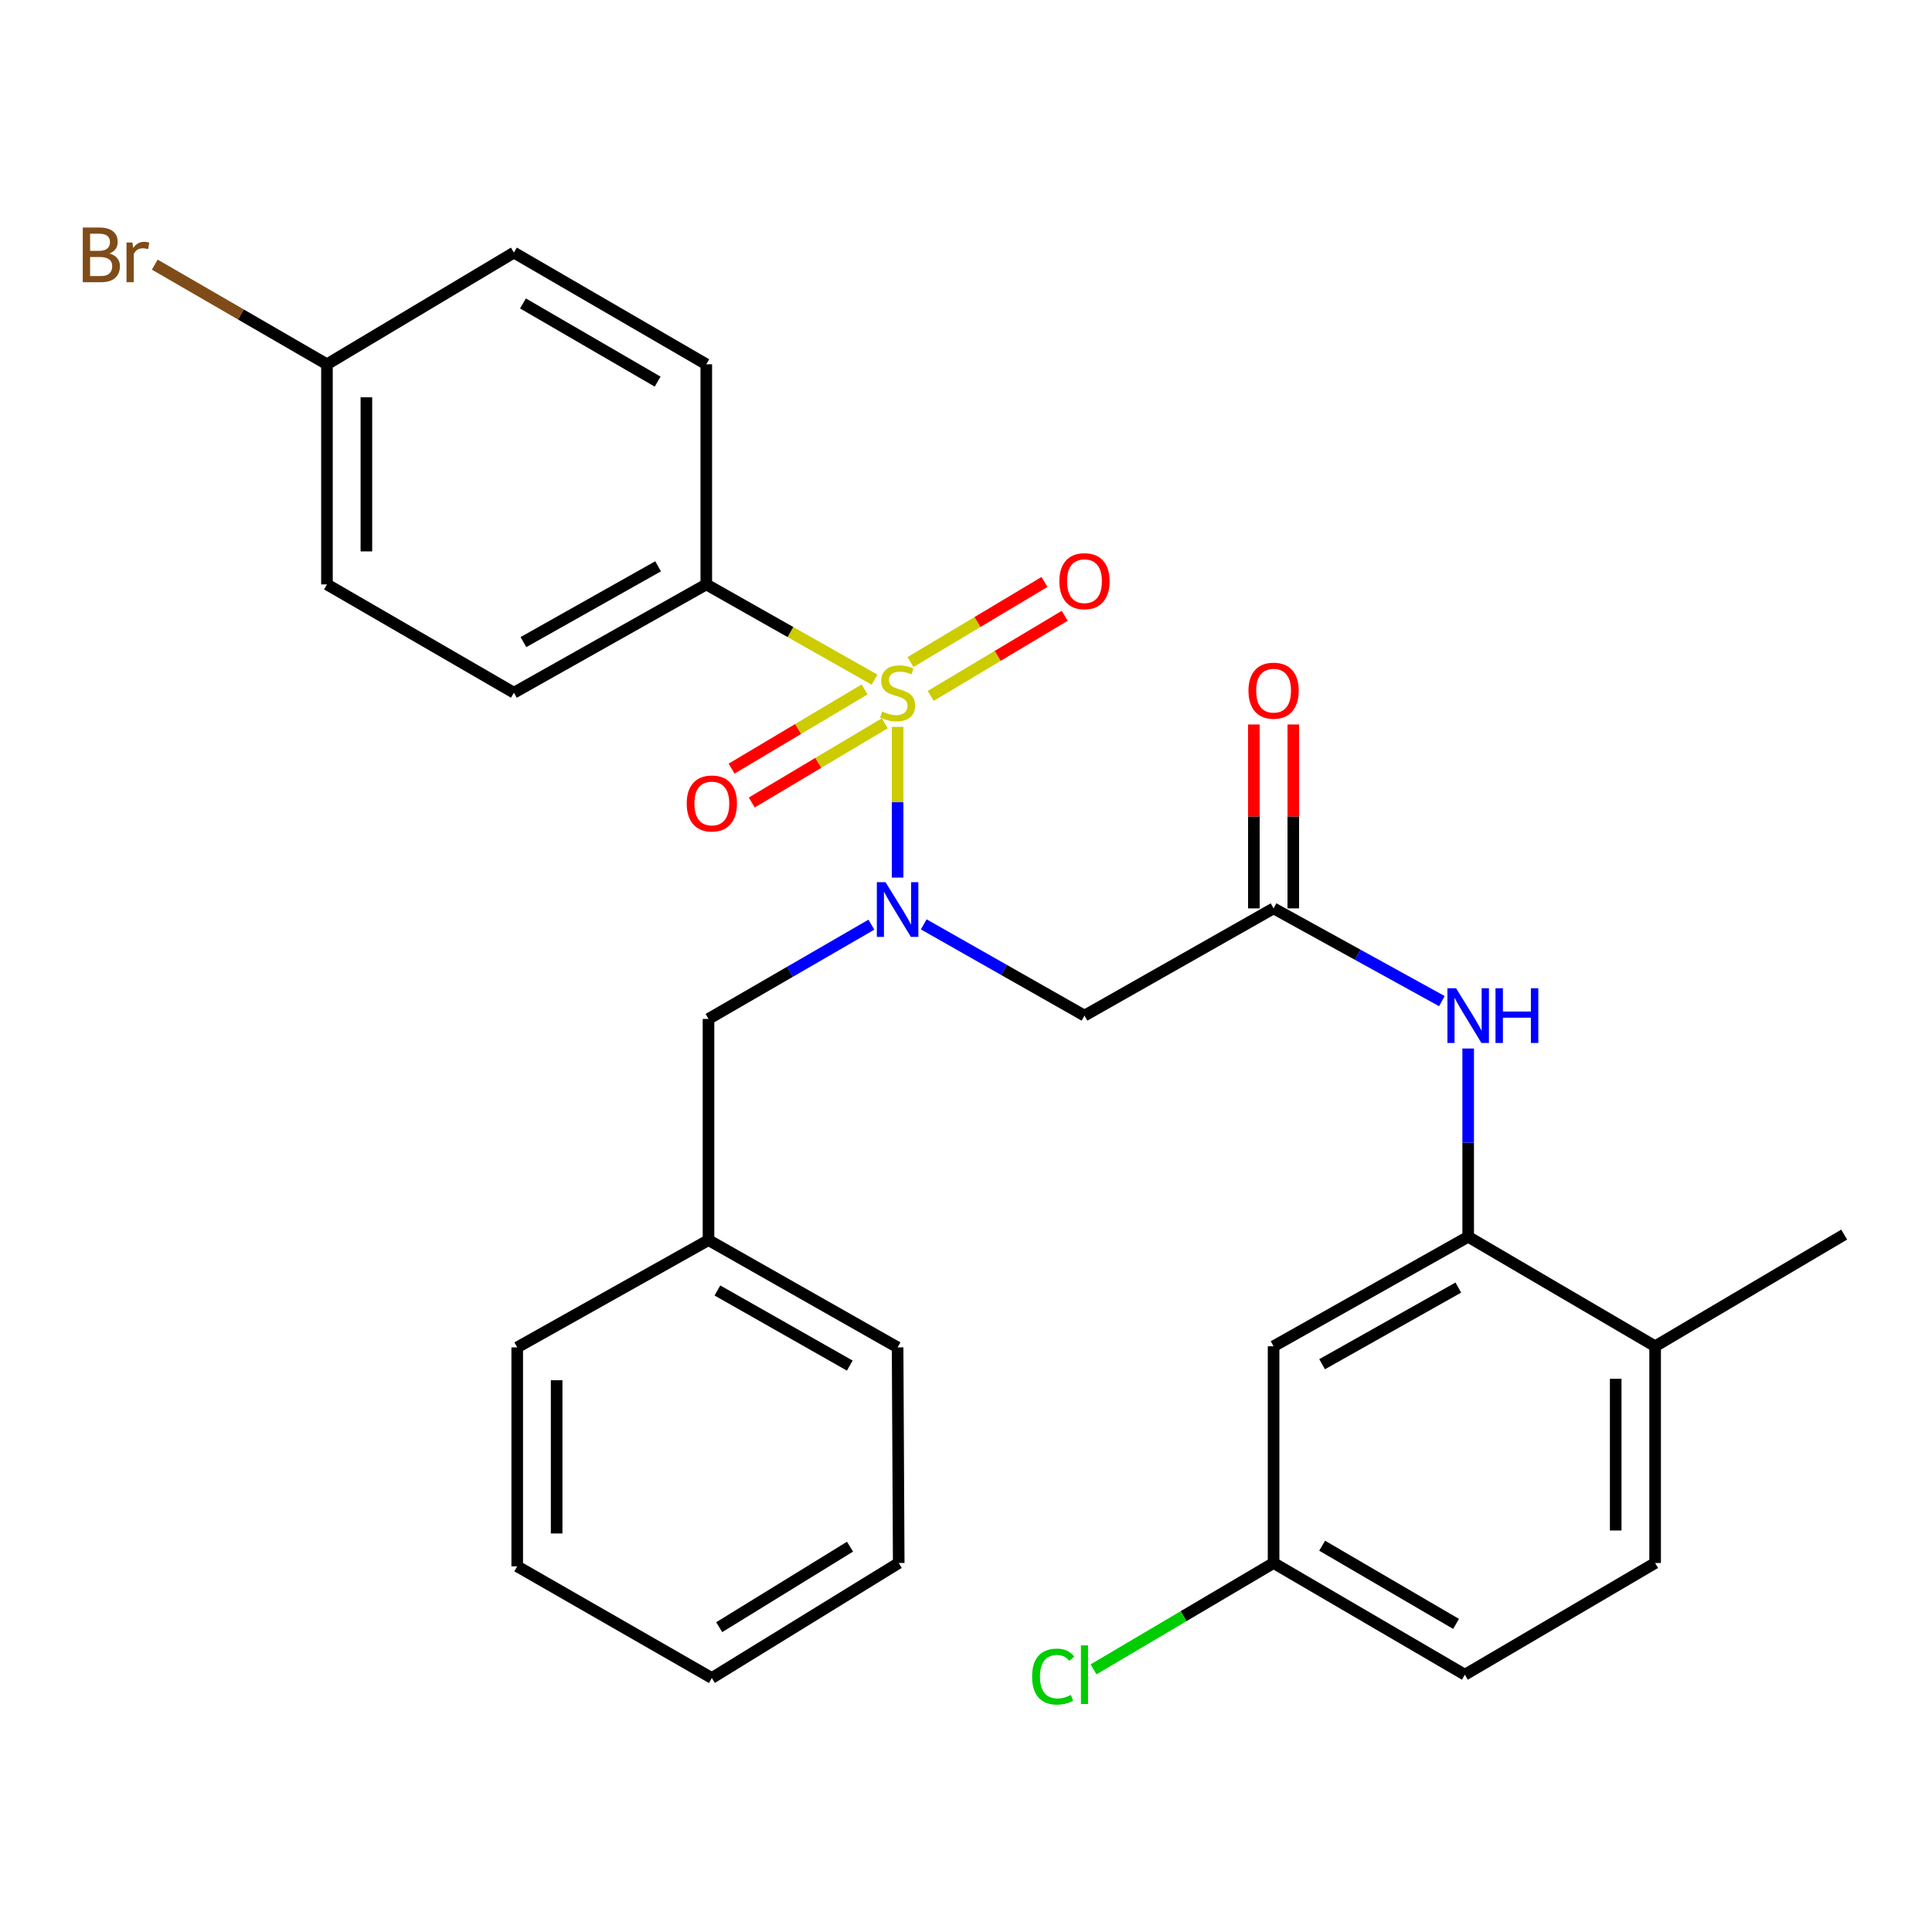 <?xml version='1.0' encoding='iso-8859-1'?>
<svg version='1.1' baseProfile='full'
              xmlns='http://www.w3.org/2000/svg'
                      xmlns:rdkit='http://www.rdkit.org/xml'
                      xmlns:xlink='http://www.w3.org/1999/xlink'
                  xml:space='preserve'
width='1000px' height='1000px' viewBox='0 0 1000 1000'>
<!-- END OF HEADER -->
<rect style='opacity:1.0;fill:#FFFFFF;stroke:none' width='1000' height='1000' x='0' y='0'> </rect>
<path class='bond-0' d='M 464.597,376.23 L 464.597,415.235' style='fill:none;fill-rule:evenodd;stroke:#CCCC00;stroke-width:6px;stroke-linecap:butt;stroke-linejoin:miter;stroke-opacity:1' />
<path class='bond-0' d='M 464.597,415.235 L 464.597,454.24' style='fill:none;fill-rule:evenodd;stroke:#0000FF;stroke-width:6px;stroke-linecap:butt;stroke-linejoin:miter;stroke-opacity:1' />
<path class='bond-5' d='M 452.672,351.795 L 409.124,327.144' style='fill:none;fill-rule:evenodd;stroke:#CCCC00;stroke-width:6px;stroke-linecap:butt;stroke-linejoin:miter;stroke-opacity:1' />
<path class='bond-5' d='M 409.124,327.144 L 365.575,302.492' style='fill:none;fill-rule:evenodd;stroke:#000000;stroke-width:6px;stroke-linecap:butt;stroke-linejoin:miter;stroke-opacity:1' />
<path class='bond-6' d='M 481.729,360.193 L 516.41,339.467' style='fill:none;fill-rule:evenodd;stroke:#CCCC00;stroke-width:6px;stroke-linecap:butt;stroke-linejoin:miter;stroke-opacity:1' />
<path class='bond-6' d='M 516.41,339.467 L 551.092,318.74' style='fill:none;fill-rule:evenodd;stroke:#FF0000;stroke-width:6px;stroke-linecap:butt;stroke-linejoin:miter;stroke-opacity:1' />
<path class='bond-6' d='M 471.26,342.676 L 505.941,321.949' style='fill:none;fill-rule:evenodd;stroke:#CCCC00;stroke-width:6px;stroke-linecap:butt;stroke-linejoin:miter;stroke-opacity:1' />
<path class='bond-6' d='M 505.941,321.949 L 540.623,301.222' style='fill:none;fill-rule:evenodd;stroke:#FF0000;stroke-width:6px;stroke-linecap:butt;stroke-linejoin:miter;stroke-opacity:1' />
<path class='bond-7' d='M 447.499,356.85 L 413.087,377.341' style='fill:none;fill-rule:evenodd;stroke:#CCCC00;stroke-width:6px;stroke-linecap:butt;stroke-linejoin:miter;stroke-opacity:1' />
<path class='bond-7' d='M 413.087,377.341 L 378.675,397.831' style='fill:none;fill-rule:evenodd;stroke:#FF0000;stroke-width:6px;stroke-linecap:butt;stroke-linejoin:miter;stroke-opacity:1' />
<path class='bond-7' d='M 457.94,374.385 L 423.528,394.875' style='fill:none;fill-rule:evenodd;stroke:#CCCC00;stroke-width:6px;stroke-linecap:butt;stroke-linejoin:miter;stroke-opacity:1' />
<path class='bond-7' d='M 423.528,394.875 L 389.116,415.365' style='fill:none;fill-rule:evenodd;stroke:#FF0000;stroke-width:6px;stroke-linecap:butt;stroke-linejoin:miter;stroke-opacity:1' />
<path class='bond-1' d='M 478.118,478.44 L 519.723,502.061' style='fill:none;fill-rule:evenodd;stroke:#0000FF;stroke-width:6px;stroke-linecap:butt;stroke-linejoin:miter;stroke-opacity:1' />
<path class='bond-1' d='M 519.723,502.061 L 561.328,525.682' style='fill:none;fill-rule:evenodd;stroke:#000000;stroke-width:6px;stroke-linecap:butt;stroke-linejoin:miter;stroke-opacity:1' />
<path class='bond-9' d='M 451.03,478.613 L 408.875,503.003' style='fill:none;fill-rule:evenodd;stroke:#0000FF;stroke-width:6px;stroke-linecap:butt;stroke-linejoin:miter;stroke-opacity:1' />
<path class='bond-9' d='M 408.875,503.003 L 366.72,527.394' style='fill:none;fill-rule:evenodd;stroke:#000000;stroke-width:6px;stroke-linecap:butt;stroke-linejoin:miter;stroke-opacity:1' />
<path class='bond-2' d='M 561.328,525.682 L 659.204,470.174' style='fill:none;fill-rule:evenodd;stroke:#000000;stroke-width:6px;stroke-linecap:butt;stroke-linejoin:miter;stroke-opacity:1' />
<path class='bond-4' d='M 659.204,470.174 L 702.758,494.176' style='fill:none;fill-rule:evenodd;stroke:#000000;stroke-width:6px;stroke-linecap:butt;stroke-linejoin:miter;stroke-opacity:1' />
<path class='bond-4' d='M 702.758,494.176 L 746.311,518.178' style='fill:none;fill-rule:evenodd;stroke:#0000FF;stroke-width:6px;stroke-linecap:butt;stroke-linejoin:miter;stroke-opacity:1' />
<path class='bond-11' d='M 669.408,470.174 L 669.408,422.582' style='fill:none;fill-rule:evenodd;stroke:#000000;stroke-width:6px;stroke-linecap:butt;stroke-linejoin:miter;stroke-opacity:1' />
<path class='bond-11' d='M 669.408,422.582 L 669.408,374.99' style='fill:none;fill-rule:evenodd;stroke:#FF0000;stroke-width:6px;stroke-linecap:butt;stroke-linejoin:miter;stroke-opacity:1' />
<path class='bond-11' d='M 649.001,470.174 L 649.001,422.582' style='fill:none;fill-rule:evenodd;stroke:#000000;stroke-width:6px;stroke-linecap:butt;stroke-linejoin:miter;stroke-opacity:1' />
<path class='bond-11' d='M 649.001,422.582 L 649.001,374.99' style='fill:none;fill-rule:evenodd;stroke:#FF0000;stroke-width:6px;stroke-linecap:butt;stroke-linejoin:miter;stroke-opacity:1' />
<path class='bond-3' d='M 759.927,640.156 L 759.927,591.43' style='fill:none;fill-rule:evenodd;stroke:#000000;stroke-width:6px;stroke-linecap:butt;stroke-linejoin:miter;stroke-opacity:1' />
<path class='bond-3' d='M 759.927,591.43 L 759.927,542.704' style='fill:none;fill-rule:evenodd;stroke:#0000FF;stroke-width:6px;stroke-linecap:butt;stroke-linejoin:miter;stroke-opacity:1' />
<path class='bond-8' d='M 759.927,640.156 L 659.204,696.832' style='fill:none;fill-rule:evenodd;stroke:#000000;stroke-width:6px;stroke-linecap:butt;stroke-linejoin:miter;stroke-opacity:1' />
<path class='bond-8' d='M 754.826,666.443 L 684.32,706.116' style='fill:none;fill-rule:evenodd;stroke:#000000;stroke-width:6px;stroke-linecap:butt;stroke-linejoin:miter;stroke-opacity:1' />
<path class='bond-10' d='M 759.927,640.156 L 856.692,696.832' style='fill:none;fill-rule:evenodd;stroke:#000000;stroke-width:6px;stroke-linecap:butt;stroke-linejoin:miter;stroke-opacity:1' />
<path class='bond-12' d='M 365.575,302.492 L 265.998,358.545' style='fill:none;fill-rule:evenodd;stroke:#000000;stroke-width:6px;stroke-linecap:butt;stroke-linejoin:miter;stroke-opacity:1' />
<path class='bond-12' d='M 340.628,293.117 L 270.925,332.353' style='fill:none;fill-rule:evenodd;stroke:#000000;stroke-width:6px;stroke-linecap:butt;stroke-linejoin:miter;stroke-opacity:1' />
<path class='bond-13' d='M 365.575,302.492 L 365.575,188.551' style='fill:none;fill-rule:evenodd;stroke:#000000;stroke-width:6px;stroke-linecap:butt;stroke-linejoin:miter;stroke-opacity:1' />
<path class='bond-15' d='M 659.204,696.832 L 659.204,809.005' style='fill:none;fill-rule:evenodd;stroke:#000000;stroke-width:6px;stroke-linecap:butt;stroke-linejoin:miter;stroke-opacity:1' />
<path class='bond-17' d='M 366.72,527.394 L 366.72,641.868' style='fill:none;fill-rule:evenodd;stroke:#000000;stroke-width:6px;stroke-linecap:butt;stroke-linejoin:miter;stroke-opacity:1' />
<path class='bond-14' d='M 856.692,696.832 L 856.692,809.005' style='fill:none;fill-rule:evenodd;stroke:#000000;stroke-width:6px;stroke-linecap:butt;stroke-linejoin:miter;stroke-opacity:1' />
<path class='bond-14' d='M 836.284,713.658 L 836.284,792.179' style='fill:none;fill-rule:evenodd;stroke:#000000;stroke-width:6px;stroke-linecap:butt;stroke-linejoin:miter;stroke-opacity:1' />
<path class='bond-23' d='M 856.692,696.832 L 954.545,639.022' style='fill:none;fill-rule:evenodd;stroke:#000000;stroke-width:6px;stroke-linecap:butt;stroke-linejoin:miter;stroke-opacity:1' />
<path class='bond-20' d='M 265.998,358.545 L 169.233,302.492' style='fill:none;fill-rule:evenodd;stroke:#000000;stroke-width:6px;stroke-linecap:butt;stroke-linejoin:miter;stroke-opacity:1' />
<path class='bond-19' d='M 365.575,188.551 L 265.998,130.741' style='fill:none;fill-rule:evenodd;stroke:#000000;stroke-width:6px;stroke-linecap:butt;stroke-linejoin:miter;stroke-opacity:1' />
<path class='bond-19' d='M 340.393,197.528 L 270.689,157.061' style='fill:none;fill-rule:evenodd;stroke:#000000;stroke-width:6px;stroke-linecap:butt;stroke-linejoin:miter;stroke-opacity:1' />
<path class='bond-18' d='M 856.692,809.005 L 758.215,866.826' style='fill:none;fill-rule:evenodd;stroke:#000000;stroke-width:6px;stroke-linecap:butt;stroke-linejoin:miter;stroke-opacity:1' />
<path class='bond-21' d='M 659.204,809.005 L 612.607,836.533' style='fill:none;fill-rule:evenodd;stroke:#000000;stroke-width:6px;stroke-linecap:butt;stroke-linejoin:miter;stroke-opacity:1' />
<path class='bond-21' d='M 612.607,836.533 L 566.01,864.06' style='fill:none;fill-rule:evenodd;stroke:#00CC00;stroke-width:6px;stroke-linecap:butt;stroke-linejoin:miter;stroke-opacity:1' />
<path class='bond-31' d='M 659.204,809.005 L 758.215,866.826' style='fill:none;fill-rule:evenodd;stroke:#000000;stroke-width:6px;stroke-linecap:butt;stroke-linejoin:miter;stroke-opacity:1' />
<path class='bond-31' d='M 684.347,800.056 L 753.654,840.531' style='fill:none;fill-rule:evenodd;stroke:#000000;stroke-width:6px;stroke-linecap:butt;stroke-linejoin:miter;stroke-opacity:1' />
<path class='bond-16' d='M 169.233,188.551 L 265.998,130.741' style='fill:none;fill-rule:evenodd;stroke:#000000;stroke-width:6px;stroke-linecap:butt;stroke-linejoin:miter;stroke-opacity:1' />
<path class='bond-22' d='M 169.233,188.551 L 124.67,162.761' style='fill:none;fill-rule:evenodd;stroke:#000000;stroke-width:6px;stroke-linecap:butt;stroke-linejoin:miter;stroke-opacity:1' />
<path class='bond-22' d='M 124.67,162.761 L 80.106,136.971' style='fill:none;fill-rule:evenodd;stroke:#7F4C19;stroke-width:6px;stroke-linecap:butt;stroke-linejoin:miter;stroke-opacity:1' />
<path class='bond-29' d='M 169.233,188.551 L 169.233,302.492' style='fill:none;fill-rule:evenodd;stroke:#000000;stroke-width:6px;stroke-linecap:butt;stroke-linejoin:miter;stroke-opacity:1' />
<path class='bond-29' d='M 189.641,205.642 L 189.641,285.401' style='fill:none;fill-rule:evenodd;stroke:#000000;stroke-width:6px;stroke-linecap:butt;stroke-linejoin:miter;stroke-opacity:1' />
<path class='bond-24' d='M 366.72,641.868 L 464.597,697.41' style='fill:none;fill-rule:evenodd;stroke:#000000;stroke-width:6px;stroke-linecap:butt;stroke-linejoin:miter;stroke-opacity:1' />
<path class='bond-24' d='M 371.33,667.948 L 439.843,706.828' style='fill:none;fill-rule:evenodd;stroke:#000000;stroke-width:6px;stroke-linecap:butt;stroke-linejoin:miter;stroke-opacity:1' />
<path class='bond-25' d='M 366.72,641.868 L 267.71,697.41' style='fill:none;fill-rule:evenodd;stroke:#000000;stroke-width:6px;stroke-linecap:butt;stroke-linejoin:miter;stroke-opacity:1' />
<path class='bond-27' d='M 464.597,697.41 L 465.175,809.005' style='fill:none;fill-rule:evenodd;stroke:#000000;stroke-width:6px;stroke-linecap:butt;stroke-linejoin:miter;stroke-opacity:1' />
<path class='bond-26' d='M 267.71,697.41 L 267.71,810.728' style='fill:none;fill-rule:evenodd;stroke:#000000;stroke-width:6px;stroke-linecap:butt;stroke-linejoin:miter;stroke-opacity:1' />
<path class='bond-26' d='M 288.118,714.408 L 288.118,793.731' style='fill:none;fill-rule:evenodd;stroke:#000000;stroke-width:6px;stroke-linecap:butt;stroke-linejoin:miter;stroke-opacity:1' />
<path class='bond-28' d='M 267.71,810.728 L 368.444,868.538' style='fill:none;fill-rule:evenodd;stroke:#000000;stroke-width:6px;stroke-linecap:butt;stroke-linejoin:miter;stroke-opacity:1' />
<path class='bond-30' d='M 465.175,809.005 L 368.444,868.538' style='fill:none;fill-rule:evenodd;stroke:#000000;stroke-width:6px;stroke-linecap:butt;stroke-linejoin:miter;stroke-opacity:1' />
<path class='bond-30' d='M 439.969,800.555 L 372.257,842.229' style='fill:none;fill-rule:evenodd;stroke:#000000;stroke-width:6px;stroke-linecap:butt;stroke-linejoin:miter;stroke-opacity:1' />
<path  class='atom-0' d='M 456.597 368.265
Q 456.917 368.385, 458.237 368.945
Q 459.557 369.505, 460.997 369.865
Q 462.477 370.185, 463.917 370.185
Q 466.597 370.185, 468.157 368.905
Q 469.717 367.585, 469.717 365.305
Q 469.717 363.745, 468.917 362.785
Q 468.157 361.825, 466.957 361.305
Q 465.757 360.785, 463.757 360.185
Q 461.237 359.425, 459.717 358.705
Q 458.237 357.985, 457.157 356.465
Q 456.117 354.945, 456.117 352.385
Q 456.117 348.825, 458.517 346.625
Q 460.957 344.425, 465.757 344.425
Q 469.037 344.425, 472.757 345.985
L 471.837 349.065
Q 468.437 347.665, 465.877 347.665
Q 463.117 347.665, 461.597 348.825
Q 460.077 349.945, 460.117 351.905
Q 460.117 353.425, 460.877 354.345
Q 461.677 355.265, 462.797 355.785
Q 463.957 356.305, 465.877 356.905
Q 468.437 357.705, 469.957 358.505
Q 471.477 359.305, 472.557 360.945
Q 473.677 362.545, 473.677 365.305
Q 473.677 369.225, 471.037 371.345
Q 468.437 373.425, 464.077 373.425
Q 461.557 373.425, 459.637 372.865
Q 457.757 372.345, 455.517 371.425
L 456.597 368.265
' fill='#CCCC00'/>
<path  class='atom-1' d='M 458.337 456.603
L 467.617 471.603
Q 468.537 473.083, 470.017 475.763
Q 471.497 478.443, 471.577 478.603
L 471.577 456.603
L 475.337 456.603
L 475.337 484.923
L 471.457 484.923
L 461.497 468.523
Q 460.337 466.603, 459.097 464.403
Q 457.897 462.203, 457.537 461.523
L 457.537 484.923
L 453.857 484.923
L 453.857 456.603
L 458.337 456.603
' fill='#0000FF'/>
<path  class='atom-5' d='M 753.667 511.522
L 762.947 526.522
Q 763.867 528.002, 765.347 530.682
Q 766.827 533.362, 766.907 533.522
L 766.907 511.522
L 770.667 511.522
L 770.667 539.842
L 766.787 539.842
L 756.827 523.442
Q 755.667 521.522, 754.427 519.322
Q 753.227 517.122, 752.867 516.442
L 752.867 539.842
L 749.187 539.842
L 749.187 511.522
L 753.667 511.522
' fill='#0000FF'/>
<path  class='atom-5' d='M 774.067 511.522
L 777.907 511.522
L 777.907 523.562
L 792.387 523.562
L 792.387 511.522
L 796.227 511.522
L 796.227 539.842
L 792.387 539.842
L 792.387 526.762
L 777.907 526.762
L 777.907 539.842
L 774.067 539.842
L 774.067 511.522
' fill='#0000FF'/>
<path  class='atom-7' d='M 548.328 300.815
Q 548.328 294.015, 551.688 290.215
Q 555.048 286.415, 561.328 286.415
Q 567.608 286.415, 570.968 290.215
Q 574.328 294.015, 574.328 300.815
Q 574.328 307.695, 570.928 311.615
Q 567.528 315.495, 561.328 315.495
Q 555.088 315.495, 551.688 311.615
Q 548.328 307.735, 548.328 300.815
M 561.328 312.295
Q 565.648 312.295, 567.968 309.415
Q 570.328 306.495, 570.328 300.815
Q 570.328 295.255, 567.968 292.455
Q 565.648 289.615, 561.328 289.615
Q 557.008 289.615, 554.648 292.415
Q 552.328 295.215, 552.328 300.815
Q 552.328 306.535, 554.648 309.415
Q 557.008 312.295, 561.328 312.295
' fill='#FF0000'/>
<path  class='atom-8' d='M 355.444 415.879
Q 355.444 409.079, 358.804 405.279
Q 362.164 401.479, 368.444 401.479
Q 374.724 401.479, 378.084 405.279
Q 381.444 409.079, 381.444 415.879
Q 381.444 422.759, 378.044 426.679
Q 374.644 430.559, 368.444 430.559
Q 362.204 430.559, 358.804 426.679
Q 355.444 422.799, 355.444 415.879
M 368.444 427.359
Q 372.764 427.359, 375.084 424.479
Q 377.444 421.559, 377.444 415.879
Q 377.444 410.319, 375.084 407.519
Q 372.764 404.679, 368.444 404.679
Q 364.124 404.679, 361.764 407.479
Q 359.444 410.279, 359.444 415.879
Q 359.444 421.599, 361.764 424.479
Q 364.124 427.359, 368.444 427.359
' fill='#FF0000'/>
<path  class='atom-12' d='M 646.204 357.491
Q 646.204 350.691, 649.564 346.891
Q 652.924 343.091, 659.204 343.091
Q 665.484 343.091, 668.844 346.891
Q 672.204 350.691, 672.204 357.491
Q 672.204 364.371, 668.804 368.291
Q 665.404 372.171, 659.204 372.171
Q 652.964 372.171, 649.564 368.291
Q 646.204 364.411, 646.204 357.491
M 659.204 368.971
Q 663.524 368.971, 665.844 366.091
Q 668.204 363.171, 668.204 357.491
Q 668.204 351.931, 665.844 349.131
Q 663.524 346.291, 659.204 346.291
Q 654.884 346.291, 652.524 349.091
Q 650.204 351.891, 650.204 357.491
Q 650.204 363.211, 652.524 366.091
Q 654.884 368.971, 659.204 368.971
' fill='#FF0000'/>
<path  class='atom-22' d='M 534.208 867.806
Q 534.208 860.766, 537.488 857.086
Q 540.808 853.366, 547.088 853.366
Q 552.928 853.366, 556.048 857.486
L 553.408 859.646
Q 551.128 856.646, 547.088 856.646
Q 542.808 856.646, 540.528 859.526
Q 538.288 862.366, 538.288 867.806
Q 538.288 873.406, 540.608 876.286
Q 542.968 879.166, 547.528 879.166
Q 550.648 879.166, 554.288 877.286
L 555.408 880.286
Q 553.928 881.246, 551.688 881.806
Q 549.448 882.366, 546.968 882.366
Q 540.808 882.366, 537.488 878.606
Q 534.208 874.846, 534.208 867.806
' fill='#00CC00'/>
<path  class='atom-22' d='M 559.488 851.646
L 563.168 851.646
L 563.168 882.006
L 559.488 882.006
L 559.488 851.646
' fill='#00CC00'/>
<path  class='atom-23' d='M 56.599 131.2
Q 59.319 131.96, 60.679 133.64
Q 62.08 135.28, 62.08 137.72
Q 62.08 141.64, 59.559 143.88
Q 57.08 146.08, 52.359 146.08
L 42.84 146.08
L 42.84 117.76
L 51.2 117.76
Q 56.039 117.76, 58.48 119.72
Q 60.919 121.68, 60.919 125.28
Q 60.919 129.56, 56.599 131.2
M 46.639 120.96
L 46.639 129.84
L 51.2 129.84
Q 53.999 129.84, 55.44 128.72
Q 56.919 127.56, 56.919 125.28
Q 56.919 120.96, 51.2 120.96
L 46.639 120.96
M 52.359 142.88
Q 55.12 142.88, 56.599 141.56
Q 58.08 140.24, 58.08 137.72
Q 58.08 135.4, 56.44 134.24
Q 54.84 133.04, 51.76 133.04
L 46.639 133.04
L 46.639 142.88
L 52.359 142.88
' fill='#7F4C19'/>
<path  class='atom-23' d='M 68.519 125.52
L 68.96 128.36
Q 71.12 125.16, 74.639 125.16
Q 75.76 125.16, 77.279 125.56
L 76.68 128.92
Q 74.96 128.52, 73.999 128.52
Q 72.32 128.52, 71.2 129.2
Q 70.12 129.84, 69.24 131.4
L 69.24 146.08
L 65.48 146.08
L 65.48 125.52
L 68.519 125.52
' fill='#7F4C19'/>
</svg>
